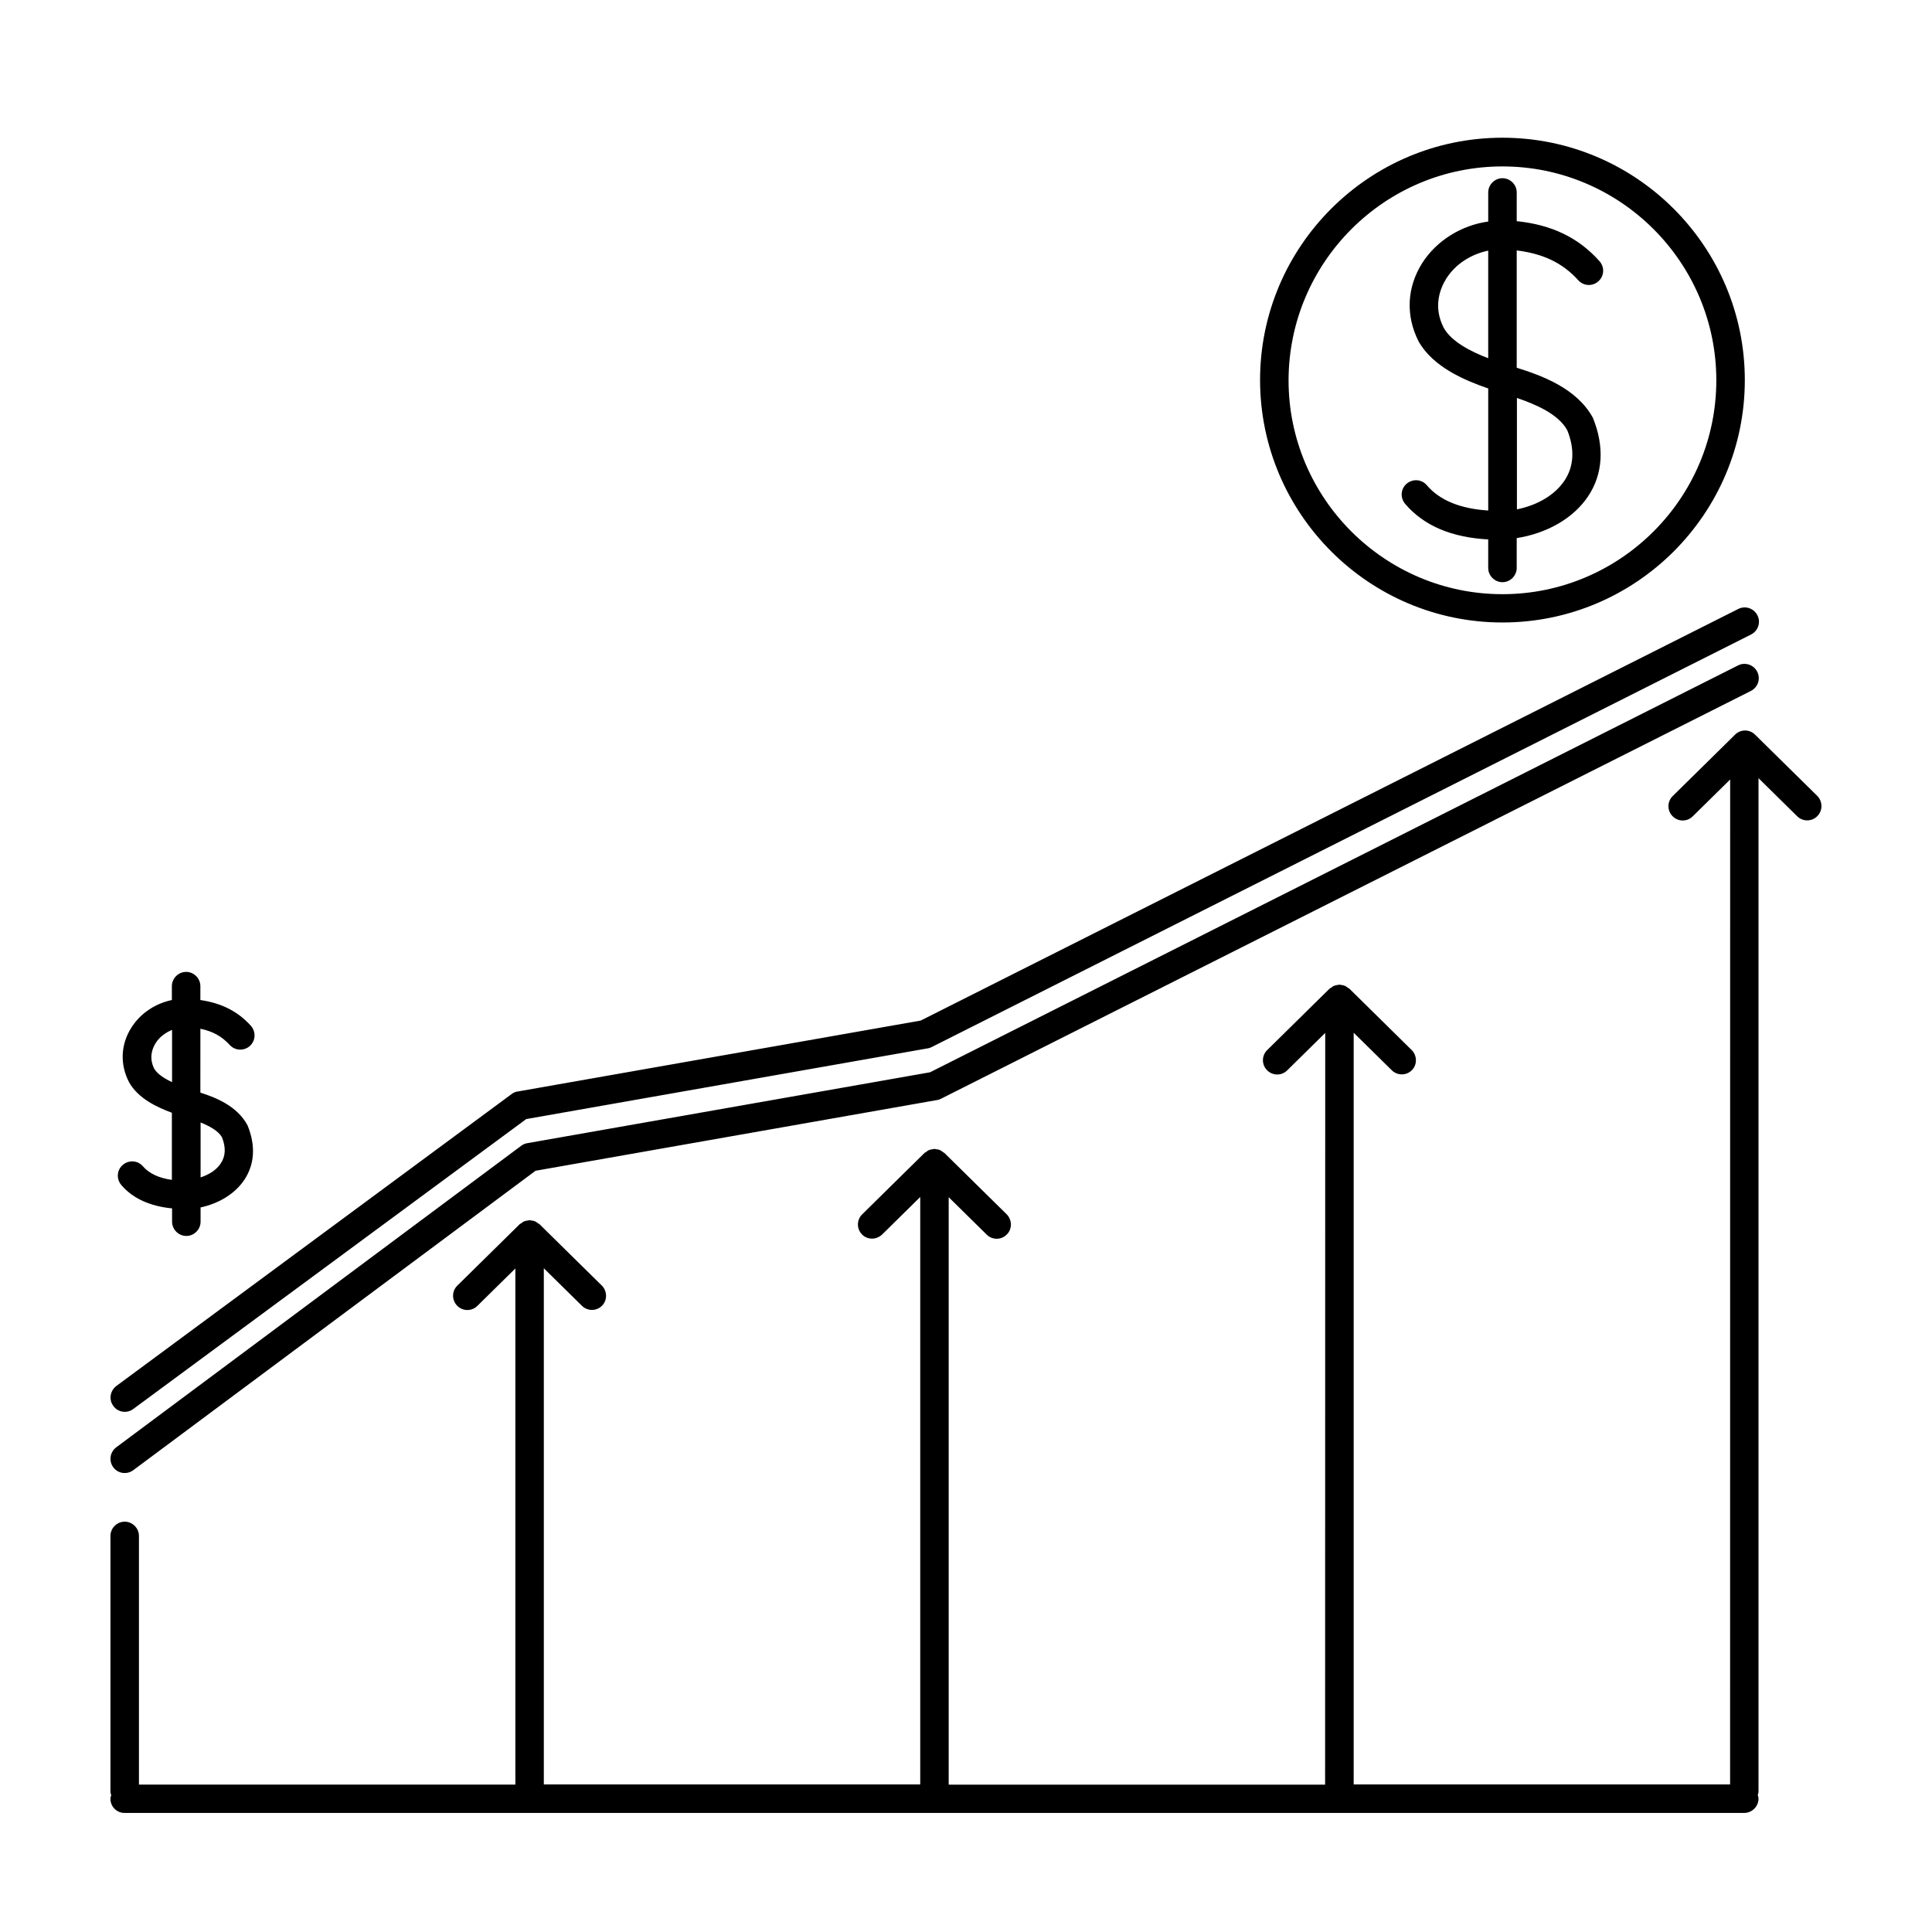 <?xml version="1.0" encoding="UTF-8"?>
<!-- Uploaded to: ICON Repo, www.svgrepo.com, Generator: ICON Repo Mixer Tools -->
<svg fill="#000000" width="800px" height="800px" version="1.1" viewBox="144 144 512 512" xmlns="http://www.w3.org/2000/svg">
 <path d="m538.39 286.95v7.559c0 2.066 1.715 3.777 3.777 3.777 2.066 0 3.777-1.715 3.777-3.777v-7.91c8.012-1.258 15.012-5.238 18.895-11.035 3.93-5.844 4.434-13.098 1.309-20.809-4.332-8.012-13.957-11.336-20.203-13.301v-31.086c6.953 0.855 12.141 3.273 16.324 7.91 1.41 1.562 3.777 1.664 5.34 0.25 1.562-1.41 1.664-3.777 0.25-5.34-5.594-6.246-12.645-9.621-21.914-10.578l0.004-7.606c0-2.066-1.715-3.777-3.777-3.777-2.066 0-3.777 1.715-3.777 3.777v7.707c-7.004 0.957-13.652 4.988-17.48 10.984-4.082 6.449-4.434 13.906-1.008 20.707 3.93 7.055 12.695 10.531 18.488 12.543v32.344c-7.254-0.453-12.797-2.621-16.273-6.699-1.359-1.613-3.727-1.762-5.34-0.402-1.613 1.359-1.762 3.727-0.402 5.34 4.934 5.793 12.34 8.918 22.012 9.422zm20.957-28.922c2.016 4.988 1.762 9.621-0.754 13.352-2.57 3.828-7.152 6.5-12.594 7.609v-29.523c4.887 1.66 10.98 4.231 13.348 8.562zm-32.746-27.152c-2.973-5.793-0.805-10.68 0.707-13.098 2.469-3.879 6.648-6.449 11.082-7.356v28.516c-4.434-1.715-9.672-4.285-11.789-8.062zm-352.57 301.98c-1.258-1.664-0.906-4.031 0.754-5.289l107.31-79.902c0.453-0.352 1.008-0.605 1.613-0.707l106.76-18.793 214.12-107.82c1.863-0.957 4.133-0.203 5.09 1.664 0.957 1.863 0.203 4.133-1.664 5.09l-214.62 108.07c-0.301 0.152-0.656 0.301-1.059 0.352l-106.41 18.742-106.61 79.352c-0.656 0.504-1.461 0.754-2.266 0.754-1.16 0-2.266-0.504-3.023-1.512zm0-16.273c-1.258-1.664-0.855-4.031 0.805-5.289l104.79-77.387c0.453-0.352 1.008-0.605 1.613-0.656l106.76-18.793 216.64-109.07c1.863-0.957 4.133-0.203 5.09 1.664 0.957 1.863 0.203 4.133-1.664 5.09l-217.14 109.33c-0.301 0.152-0.656 0.301-1.059 0.352l-106.41 18.742-104.14 76.832c-0.656 0.504-1.461 0.754-2.215 0.754-1.211 0-2.367-0.555-3.074-1.562zm368.13-207.62c35.418 0 64.234-28.816 64.234-64.234 0-35.418-28.816-64.234-64.234-64.234s-64.234 28.816-64.234 64.234c0.051 35.465 28.867 64.234 64.234 64.234zm0-120.86c31.234 0 56.68 25.441 56.68 56.68 0 31.234-25.441 56.68-56.68 56.68-31.234 0-56.68-25.441-56.68-56.68 0.055-31.238 25.445-56.68 56.68-56.68zm-360.27 265c-1.359-1.613-3.727-1.762-5.34-0.402-1.613 1.359-1.762 3.727-0.402 5.34 3.023 3.578 7.707 5.644 13.453 6.195v3.527c0 2.066 1.715 3.777 3.777 3.777 2.066 0 3.777-1.715 3.777-3.777v-3.777c4.887-1.059 9.117-3.629 11.586-7.305 2.719-4.082 3.074-9.07 0.855-14.461-2.719-5.09-8.363-7.356-12.496-8.664l0.004-16.93c3.223 0.656 5.691 2.016 7.758 4.281 1.41 1.562 3.777 1.664 5.34 0.301 1.562-1.41 1.664-3.777 0.301-5.34-3.477-3.879-7.859-6.047-13.402-6.852v-3.68c0-2.066-1.715-3.777-3.777-3.777-2.066 0-3.777 1.715-3.777 3.777v3.68c-4.332 0.906-8.312 3.477-10.73 7.305-2.82 4.434-3.074 9.672-0.656 14.41 2.418 4.383 7.457 6.699 11.387 8.16v17.785c-3.371-0.453-5.992-1.66-7.656-3.574zm20.91-7.762c1.109 2.719 1.008 5.09-0.352 7.055-1.109 1.664-3.023 2.871-5.289 3.629v-14.559c2.363 0.953 4.684 2.215 5.641 3.875zm-17.938-18.137c-1.512-3.023-0.402-5.539 0.402-6.801 1.008-1.613 2.621-2.769 4.332-3.477v13.855c-2.012-0.957-3.879-2.117-4.734-3.578zm440.73-66.906c-0.754 0.754-1.715 1.109-2.672 1.109-0.957 0-1.914-0.352-2.672-1.109l-10.227-10.078v268.53c0 0.352-0.102 0.656-0.203 0.957 0.102 0.301 0.203 0.605 0.203 0.957 0 2.066-1.715 3.777-3.777 3.777l-429.2 0.004c-2.066 0.051-3.777-1.664-3.777-3.727 0-0.352 0.102-0.656 0.203-0.957-0.102-0.355-0.203-0.656-0.203-1.008v-67.715c0-2.066 1.715-3.777 3.777-3.777 2.066 0 3.777 1.715 3.777 3.777v65.898h99.754v-136.78l-10.078 9.926c-1.461 1.461-3.879 1.461-5.34-0.051-1.461-1.461-1.461-3.879 0.051-5.34l16.523-16.273c0.102-0.102 0.25-0.152 0.352-0.203 0.25-0.203 0.555-0.453 0.855-0.555 0.402-0.152 0.805-0.203 1.16-0.25 0.102 0 0.152-0.051 0.25-0.051 0.102 0 0.152 0.051 0.25 0.051 0.402 0.051 0.805 0.102 1.16 0.25 0.352 0.152 0.605 0.352 0.855 0.555 0.102 0.102 0.25 0.102 0.352 0.203l16.523 16.273c1.461 1.461 1.512 3.879 0.051 5.34-0.754 0.754-1.715 1.109-2.672 1.109s-1.914-0.352-2.672-1.109l-10.078-9.926v136.79h99.754v-155.68l-10.078 9.926c-0.754 0.707-1.715 1.109-2.672 1.109s-1.965-0.352-2.672-1.109c-1.461-1.461-1.461-3.879 0.051-5.34l16.523-16.273c0.102-0.102 0.25-0.152 0.352-0.203 0.25-0.203 0.555-0.453 0.855-0.555 0.402-0.152 0.805-0.203 1.16-0.25 0.102 0 0.152-0.051 0.25-0.051 0.102 0 0.152 0.051 0.25 0.051 0.402 0.051 0.805 0.102 1.16 0.25 0.352 0.152 0.605 0.352 0.855 0.555 0.102 0.102 0.25 0.102 0.352 0.203l16.523 16.273c1.461 1.461 1.512 3.879 0.051 5.34-1.461 1.512-3.879 1.512-5.34 0.051l-10.078-9.926v155.68h99.754l0.031-199.21-10.078 9.926c-1.461 1.461-3.879 1.461-5.34-0.051-1.461-1.461-1.461-3.879 0.051-5.34l16.523-16.273c0.102-0.102 0.25-0.152 0.352-0.203 0.25-0.203 0.555-0.453 0.855-0.555 0.402-0.152 0.805-0.203 1.16-0.25 0.102 0 0.152-0.051 0.25-0.051 0.102 0 0.152 0.051 0.25 0.051 0.402 0.051 0.805 0.102 1.16 0.25 0.352 0.152 0.605 0.352 0.855 0.555 0.102 0.102 0.25 0.102 0.352 0.203l16.523 16.273c1.461 1.461 1.512 3.879 0.051 5.34-0.754 0.754-1.715 1.109-2.672 1.109s-1.914-0.352-2.672-1.109l-10.078-9.926v199.21h99.754l0.016-266.32-9.926 9.773c-1.461 1.461-3.879 1.461-5.34-0.051-1.461-1.461-1.461-3.879 0.051-5.34l16.523-16.273c1.461-1.461 3.828-1.461 5.289 0l16.523 16.273c1.414 1.461 1.465 3.879-0.047 5.34z"/>
</svg>
